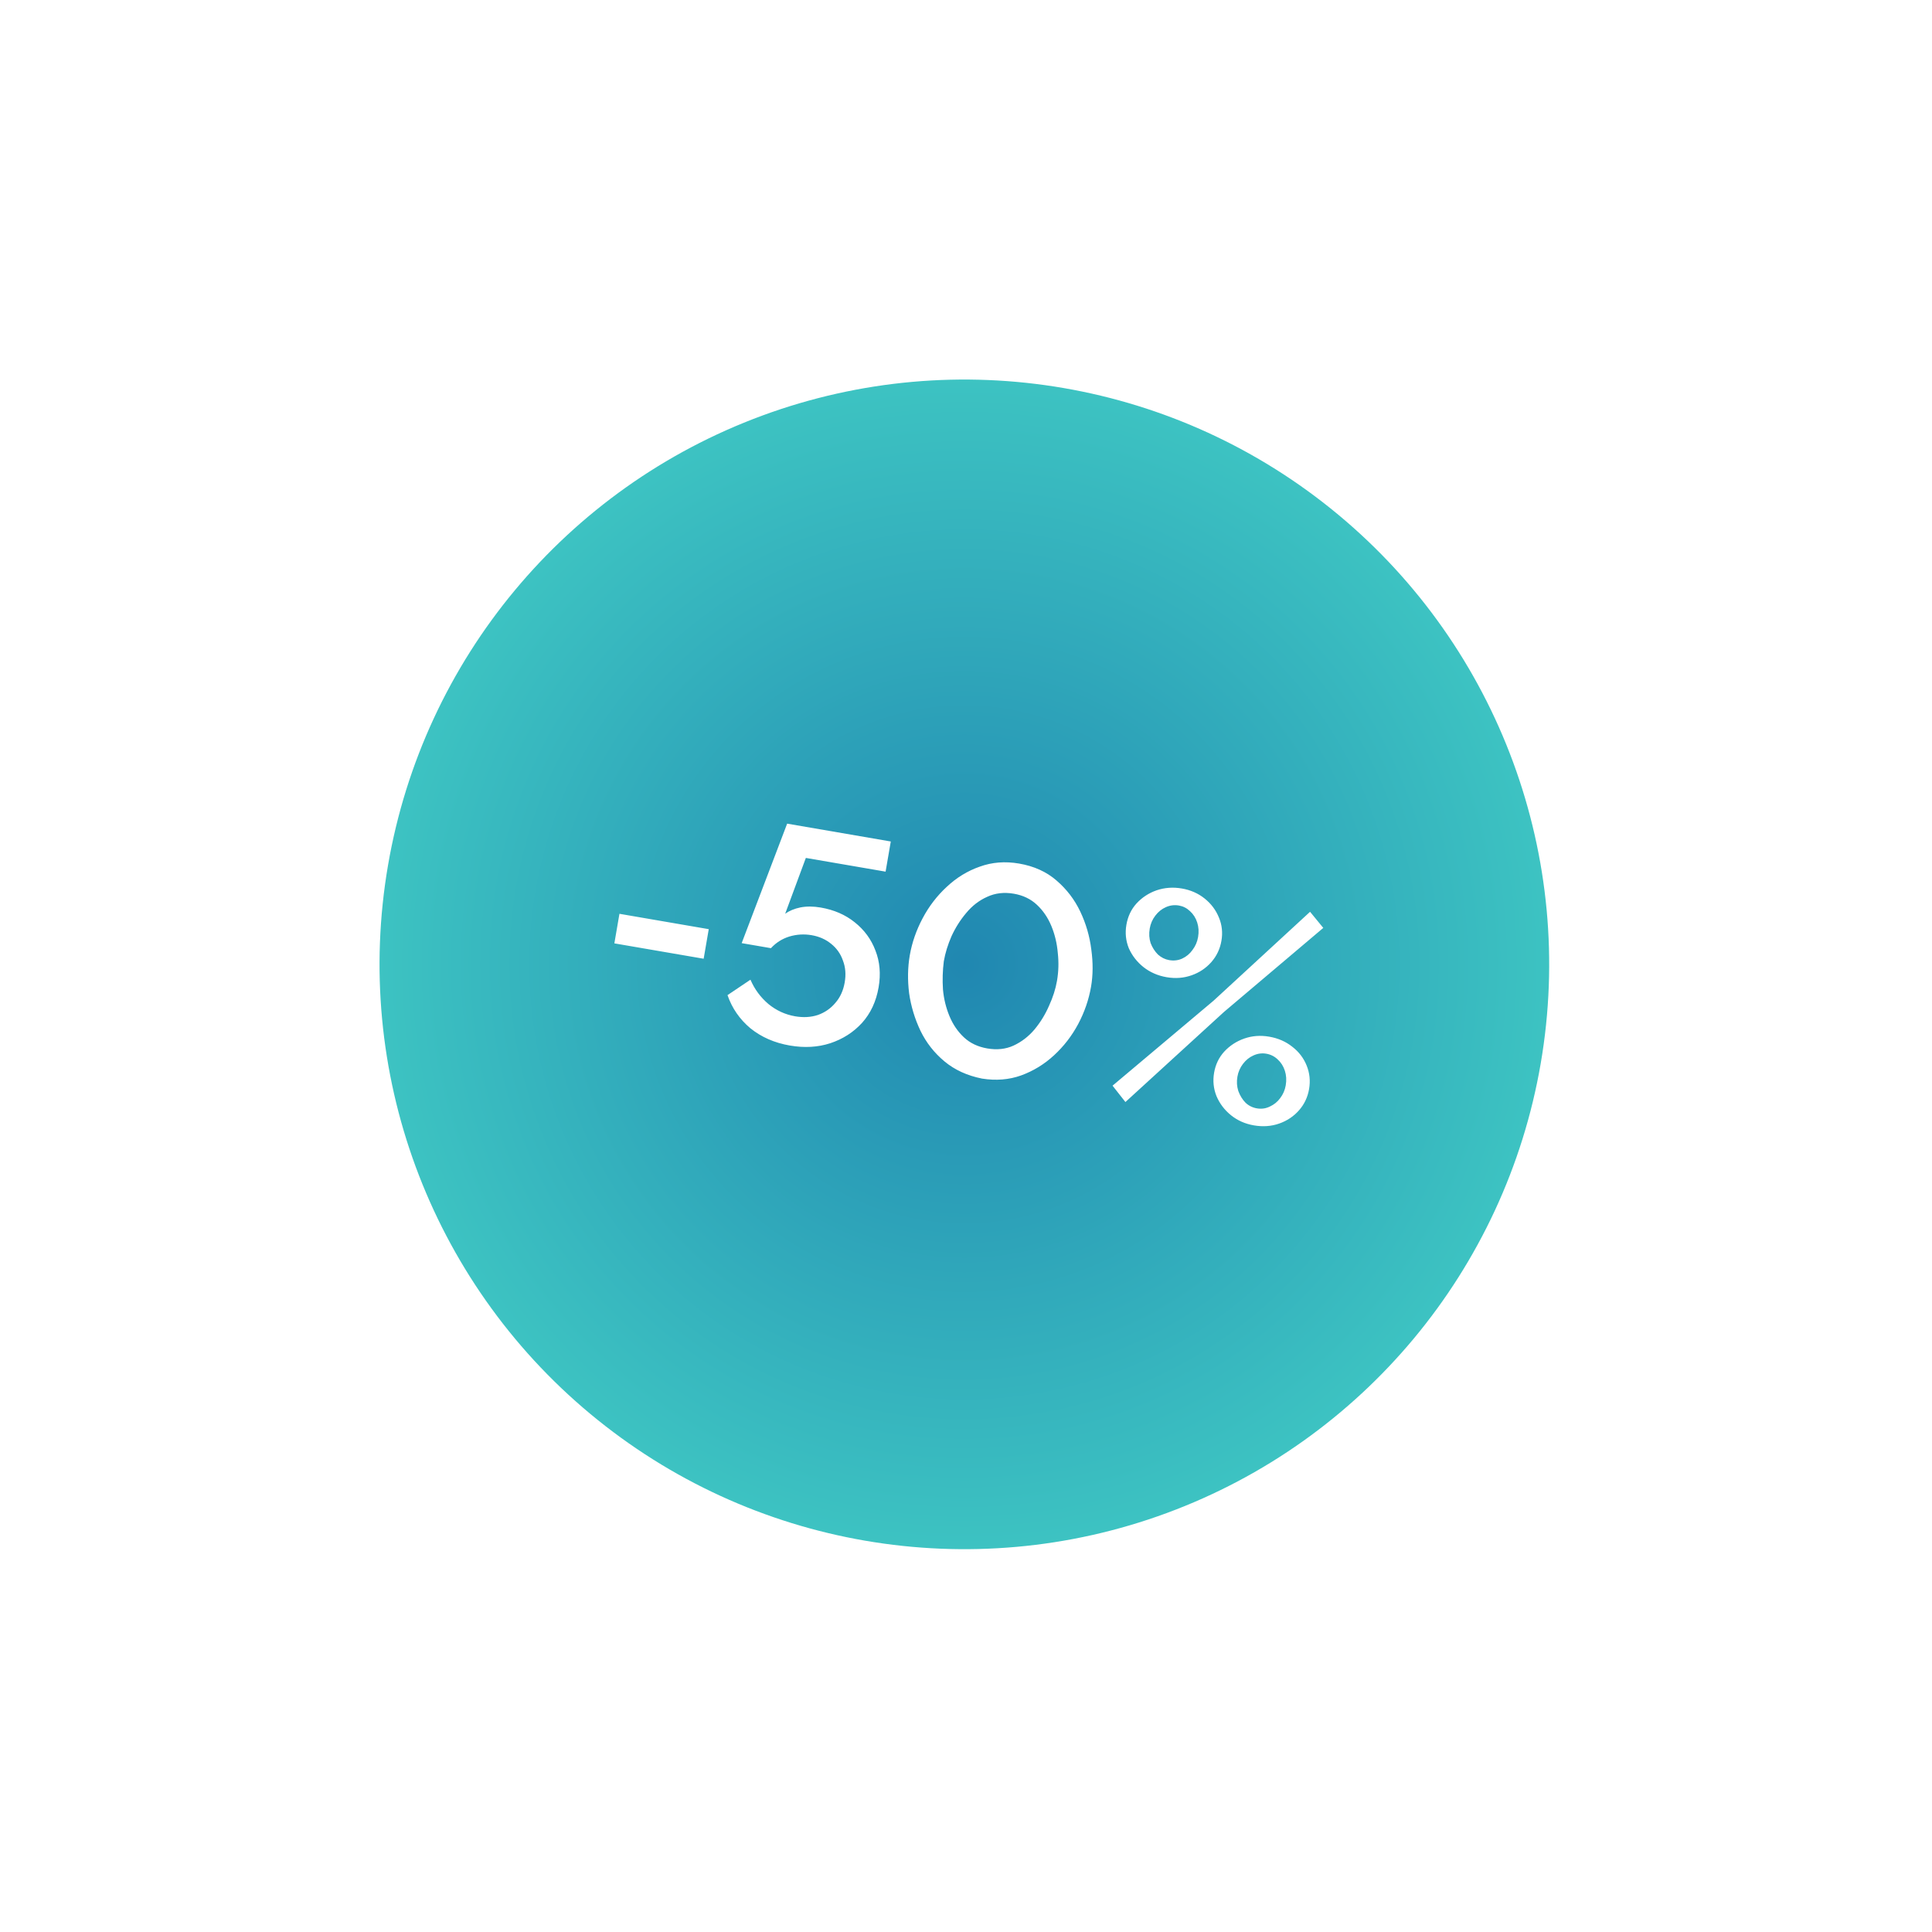 <?xml version="1.0" encoding="UTF-8"?> <svg xmlns="http://www.w3.org/2000/svg" width="408" height="408" viewBox="0 0 408 408" fill="none"> <g filter="url(#filter0_d_195_1040)"> <circle cx="203.655" cy="203.655" r="123.5" transform="rotate(9.764 203.655 203.655)" fill="url(#paint0_radial_195_1040)"></circle> </g> <path d="M129.741 199.22L130.815 192.976L149.674 196.221L148.599 202.465L129.741 199.22ZM166.804 220.794C163.567 220.237 160.788 219.023 158.469 217.152C156.2 215.246 154.588 212.912 153.635 210.15L158.481 206.893C159.347 208.904 160.612 210.615 162.274 212.027C163.943 213.396 165.829 214.262 167.931 214.624C169.655 214.92 171.251 214.827 172.72 214.344C174.196 213.818 175.424 212.969 176.405 211.796C177.429 210.63 178.089 209.185 178.385 207.461C178.675 205.779 178.549 204.242 178.01 202.85C177.519 201.424 176.684 200.241 175.503 199.302C174.365 198.37 172.996 197.767 171.399 197.492C169.801 197.217 168.226 197.314 166.673 197.782C165.162 198.258 163.874 199.076 162.809 200.235L156.628 199.171L166.23 173.938L188.117 177.704L187.02 184.074L170.18 181.177L165.814 192.959C166.702 192.332 167.774 191.889 169.031 191.629C170.33 191.376 171.757 191.384 173.313 191.652C176.13 192.136 178.527 193.177 180.504 194.772C182.522 196.375 183.978 198.357 184.87 200.719C185.805 203.088 186.03 205.681 185.545 208.498C185.031 211.483 183.864 213.989 182.044 216.013C180.231 217.996 177.993 219.429 175.329 220.313C172.716 221.162 169.874 221.322 166.804 220.794ZM207.39 227.778C204.251 227.151 201.603 225.938 199.445 224.138C197.287 222.338 195.6 220.186 194.386 217.682C193.179 215.137 192.379 212.488 191.987 209.736C191.644 206.95 191.689 204.295 192.123 201.772C192.586 199.081 193.491 196.466 194.837 193.927C196.183 191.388 197.885 189.17 199.944 187.272C202.009 185.333 204.331 183.915 206.91 183.016C209.497 182.076 212.261 181.859 215.205 182.365C218.359 182.908 220.99 184.097 223.098 185.932C225.249 187.774 226.928 189.968 228.135 192.513C229.342 195.059 230.117 197.725 230.461 200.511C230.846 203.305 230.828 205.922 230.409 208.36C229.938 211.094 229.03 213.73 227.684 216.269C226.345 218.766 224.647 220.963 222.588 222.86C220.53 224.757 218.208 226.176 215.622 227.116C213.085 228.022 210.341 228.242 207.39 227.778ZM199.314 203.01C199.065 204.958 199.005 206.94 199.135 208.953C199.314 210.932 199.771 212.808 200.505 214.579C201.239 216.351 202.259 217.847 203.564 219.067C204.869 220.287 206.51 221.068 208.487 221.408C210.547 221.762 212.4 221.561 214.045 220.806C215.74 220.015 217.212 218.883 218.461 217.409C219.718 215.894 220.74 214.23 221.528 212.417C222.358 210.612 222.922 208.847 223.218 207.123C223.551 205.189 223.607 203.229 223.386 201.242C223.214 199.221 222.761 197.325 222.027 195.553C221.293 193.782 220.273 192.286 218.968 191.066C217.663 189.845 216.043 189.069 214.109 188.736C212.048 188.381 210.171 188.599 208.476 189.39C206.789 190.139 205.317 191.271 204.06 192.786C202.811 194.26 201.771 195.899 200.941 197.705C200.153 199.517 199.61 201.286 199.314 203.01ZM246.358 206.364C244.508 206.046 242.877 205.332 241.466 204.224C240.097 203.122 239.07 201.798 238.383 200.251C237.746 198.67 237.576 197.017 237.873 195.293C238.177 193.527 238.89 192.026 240.011 190.79C241.183 189.52 242.597 188.594 244.256 188.014C245.956 187.441 247.732 187.313 249.582 187.632C251.432 187.95 253.041 188.66 254.41 189.761C255.78 190.863 256.783 192.204 257.42 193.786C258.064 195.325 258.238 196.957 257.941 198.681C257.644 200.405 256.931 201.906 255.802 203.184C254.673 204.462 253.28 205.391 251.621 205.971C249.963 206.552 248.208 206.683 246.358 206.364ZM246.914 202.758C247.881 202.925 248.786 202.821 249.63 202.446C250.523 202.037 251.256 201.427 251.828 200.617C252.443 199.813 252.837 198.907 253.01 197.898C253.199 196.804 253.137 195.777 252.827 194.814C252.516 193.851 252.005 193.049 251.293 192.407C250.623 191.772 249.846 191.379 248.963 191.227C247.996 191.06 247.066 191.182 246.173 191.591C245.329 191.965 244.6 192.554 243.986 193.358C243.371 194.161 242.977 195.067 242.803 196.076C242.615 197.17 242.677 198.198 242.987 199.16C243.347 200.088 243.858 200.89 244.521 201.567C245.233 202.209 246.031 202.606 246.914 202.758ZM264.806 237.658C262.956 237.34 261.347 236.63 259.978 235.528C258.609 234.427 257.585 233.082 256.905 231.493C256.268 229.911 256.098 228.259 256.395 226.535C256.692 224.811 257.401 223.331 258.523 222.095C259.694 220.825 261.109 219.899 262.767 219.319C264.425 218.738 266.18 218.607 268.03 218.925C269.922 219.251 271.553 219.965 272.922 221.066C274.298 222.125 275.305 223.446 275.942 225.028C276.579 226.609 276.749 228.262 276.452 229.986C276.156 231.71 275.443 233.211 274.314 234.489C273.185 235.766 271.791 236.695 270.132 237.276C268.474 237.856 266.699 237.984 264.806 237.658ZM265.425 234.063C266.392 234.229 267.301 234.104 268.152 233.688C269.045 233.279 269.774 232.69 270.339 231.921C270.954 231.118 271.348 230.212 271.522 229.202C271.71 228.109 271.649 227.081 271.338 226.119C271.027 225.156 270.516 224.354 269.804 223.712C269.134 223.077 268.336 222.68 267.411 222.521C266.486 222.361 265.577 222.486 264.684 222.896C263.84 223.27 263.111 223.859 262.497 224.662C261.882 225.466 261.488 226.372 261.315 227.381C261.134 228.432 261.199 229.439 261.509 230.402C261.862 231.372 262.37 232.195 263.032 232.872C263.702 233.507 264.5 233.904 265.425 234.063ZM234.948 229.273L256.286 211.32L276.66 192.551L279.451 195.954L258.472 213.709L237.665 232.728L234.948 229.273Z" fill="white"></path> <defs> <filter id="filter0_d_195_1040" x="0.135" y="0.135" width="407.04" height="407.04" filterUnits="userSpaceOnUse" color-interpolation-filters="sRGB"> <feFlood flood-opacity="0" result="BackgroundImageFix"></feFlood> <feColorMatrix in="SourceAlpha" type="matrix" values="0 0 0 0 0 0 0 0 0 0 0 0 0 0 0 0 0 0 127 0" result="hardAlpha"></feColorMatrix> <feMorphology radius="30" operator="dilate" in="SourceAlpha" result="effect1_dropShadow_195_1040"></feMorphology> <feOffset></feOffset> <feGaussianBlur stdDeviation="25"></feGaussianBlur> <feComposite in2="hardAlpha" operator="out"></feComposite> <feColorMatrix type="matrix" values="0 0 0 0 0.8 0 0 0 0 0.969 0 0 0 0 1 0 0 0 1 0"></feColorMatrix> <feBlend mode="normal" in2="BackgroundImageFix" result="effect1_dropShadow_195_1040"></feBlend> <feBlend mode="normal" in="SourceGraphic" in2="effect1_dropShadow_195_1040" result="shape"></feBlend> </filter> <radialGradient id="paint0_radial_195_1040" cx="0" cy="0" r="1" gradientUnits="userSpaceOnUse" gradientTransform="translate(203.655 203.655) rotate(90) scale(123.5)"> <stop stop-color="#2087B1"></stop> <stop offset="1" stop-color="#3DC3C2"></stop> </radialGradient> </defs> </svg> 